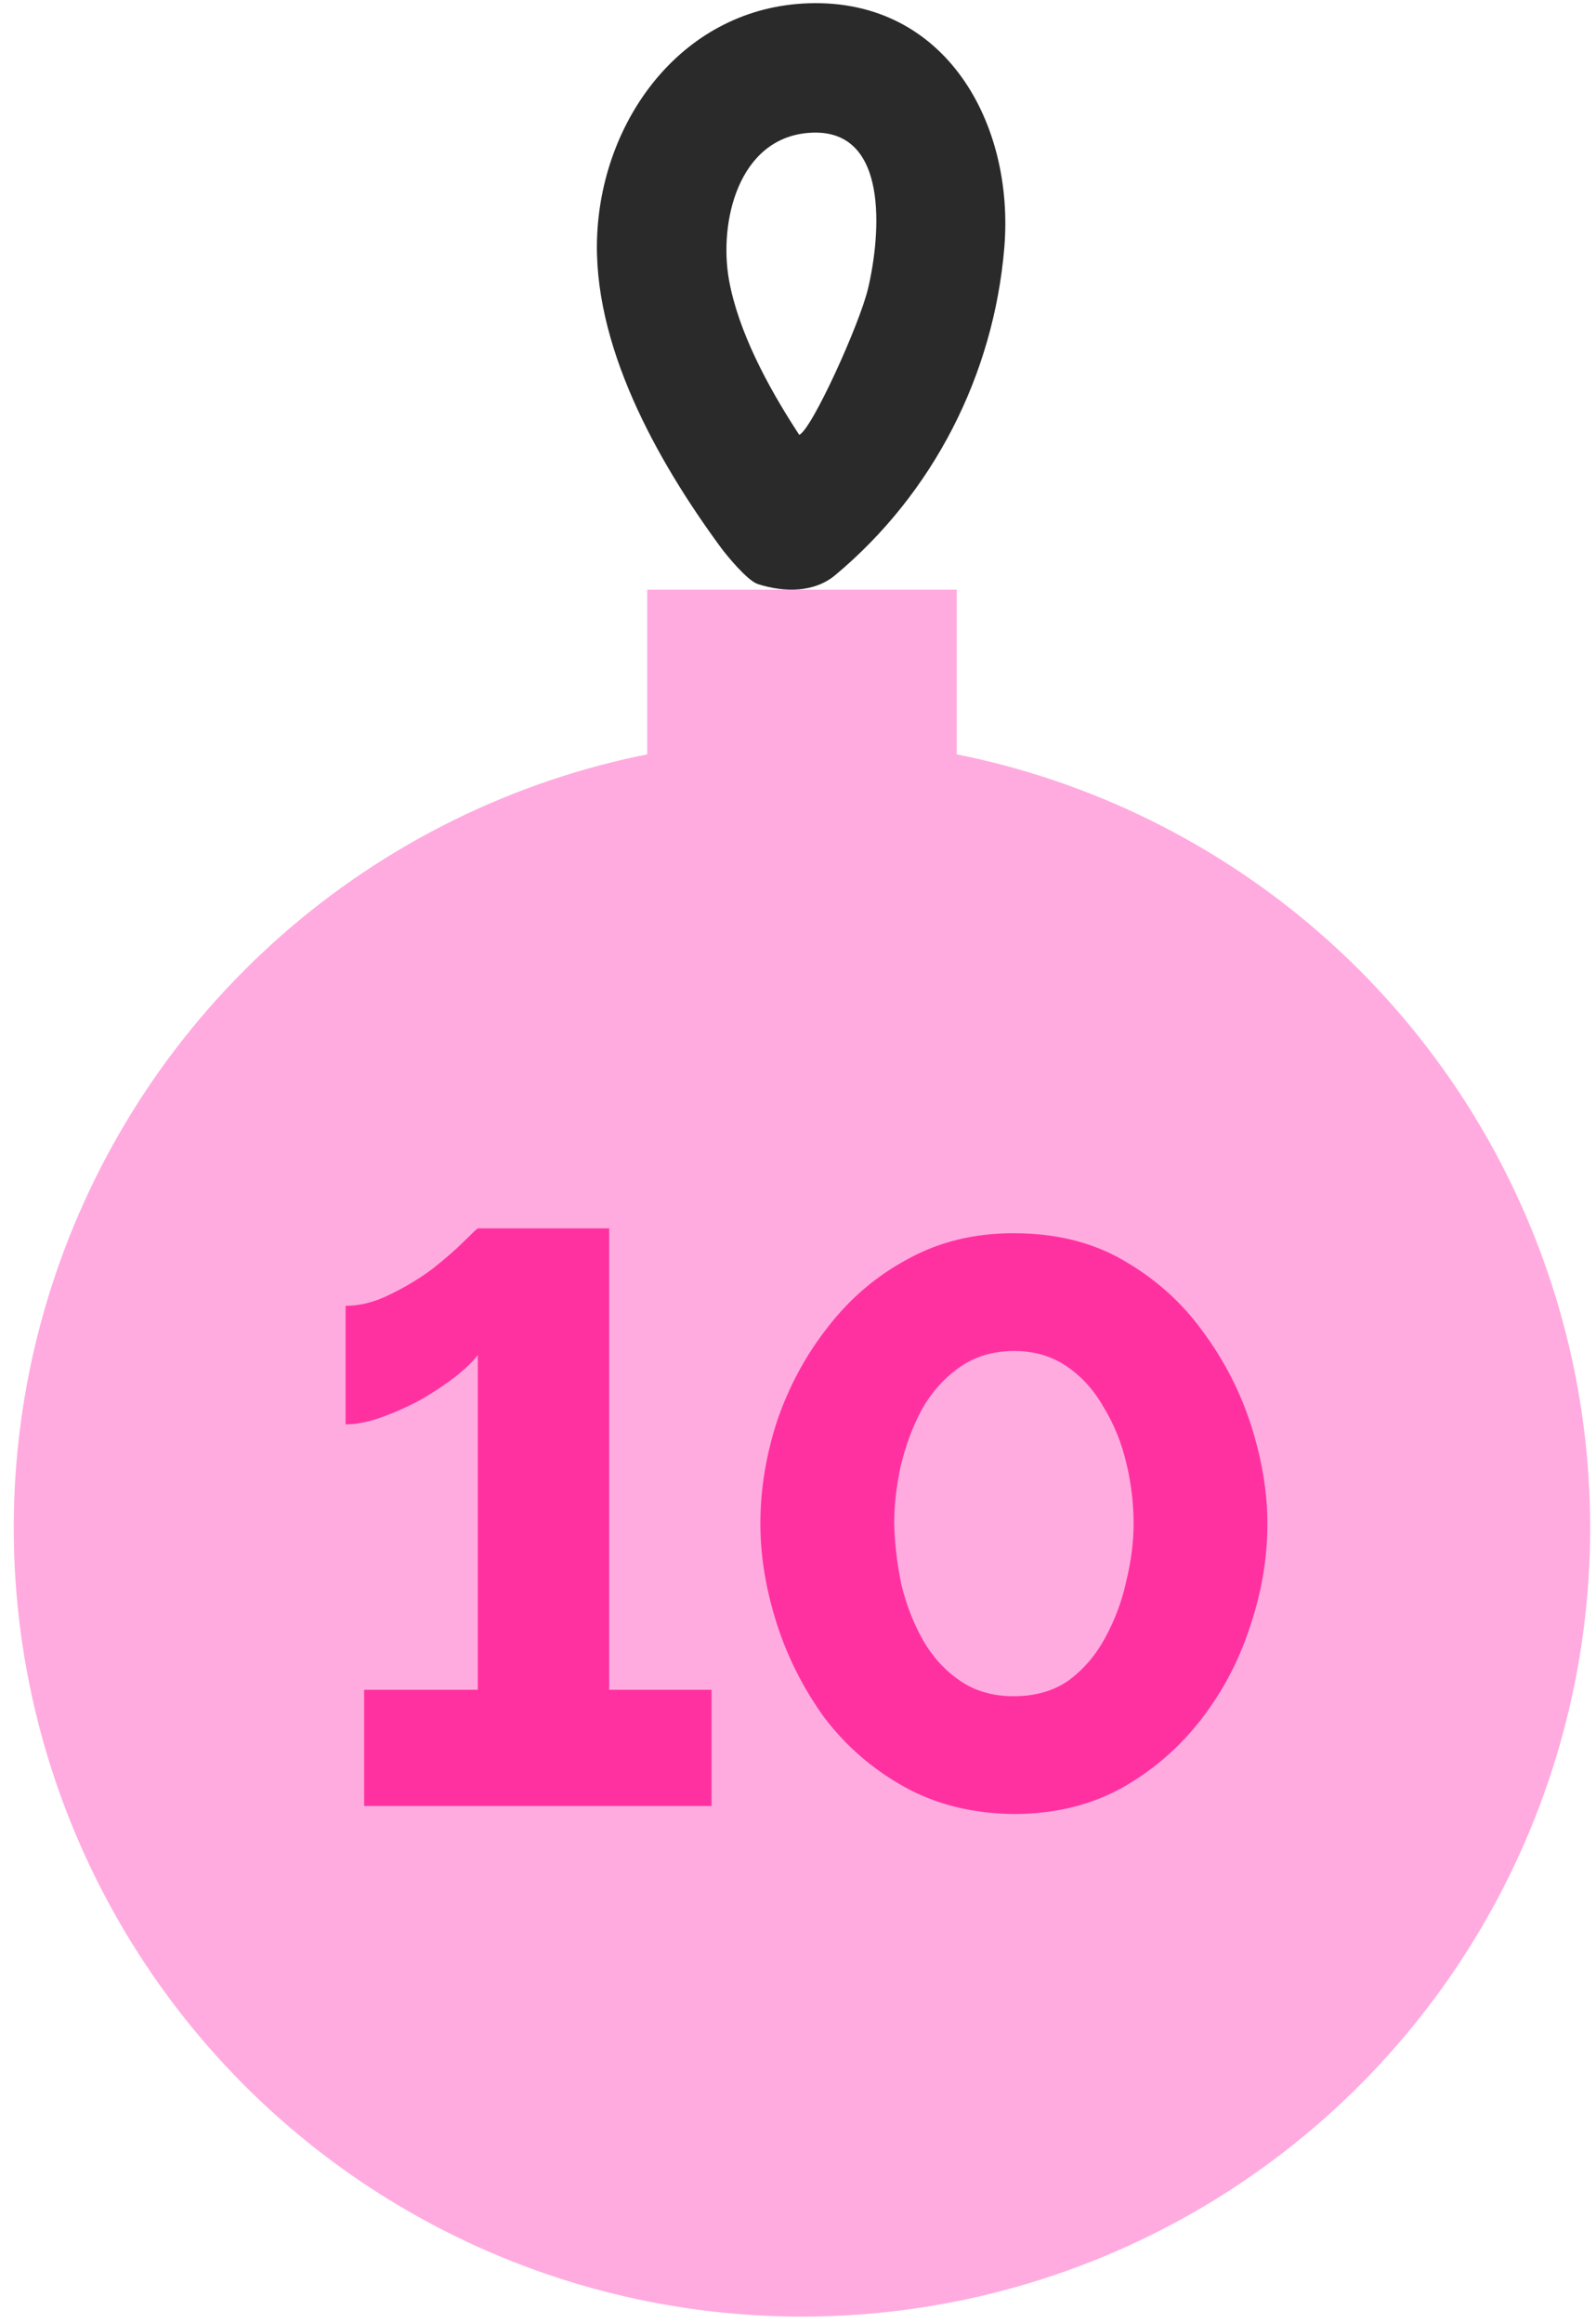 <svg width="99" height="144" viewBox="0 0 99 144" fill="none" xmlns="http://www.w3.org/2000/svg">
<path d="M50.166 0.203C42.455 0.451 37.399 7.232 37.045 14.521C36.711 21.302 40.716 28.511 44.742 33.975C45.05 34.389 46.347 35.988 47.009 36.202C48.654 36.73 50.507 36.737 51.811 35.647C57.89 30.571 61.635 23.242 62.297 15.357C62.939 7.673 58.672 -0.071 50.166 0.203ZM53.844 17.885C53.336 20.058 50.36 26.625 49.577 26.953C49.53 26.886 49.484 26.813 49.437 26.739C47.591 23.897 45.799 20.526 45.224 17.377C44.575 13.799 45.779 8.576 50.166 8.235C55.235 7.84 54.613 14.635 53.844 17.892V17.885Z" fill="#2A2A2A"/>
<circle cx="49.746" cy="94.697" r="48.893" fill="#FFABE0"/>
<rect x="40.147" y="36.549" width="19.2" height="10.538" fill="#FFABE0"/>
<path d="M44.138 104.737V111.938H22.588V104.737H29.638V83.987C29.338 84.388 28.871 84.838 28.238 85.338C27.638 85.804 26.938 86.271 26.138 86.737C25.338 87.171 24.521 87.537 23.688 87.838C22.855 88.138 22.105 88.287 21.438 88.287V80.938C22.338 80.938 23.255 80.704 24.188 80.237C25.155 79.771 26.038 79.237 26.838 78.638C27.638 78.004 28.288 77.438 28.788 76.938C29.288 76.438 29.571 76.171 29.638 76.138H37.788V104.737H44.138ZM62.867 112.438C60.3 112.404 58.033 111.838 56.067 110.737C54.1 109.637 52.45 108.204 51.117 106.437C49.817 104.637 48.834 102.687 48.167 100.587C47.5 98.487 47.167 96.438 47.167 94.438C47.167 92.304 47.517 90.171 48.217 88.037C48.95 85.904 50 83.971 51.367 82.237C52.733 80.471 54.383 79.071 56.317 78.037C58.25 76.971 60.434 76.438 62.867 76.438C65.5 76.438 67.784 77.004 69.717 78.138C71.683 79.271 73.317 80.737 74.617 82.537C75.95 84.338 76.95 86.287 77.617 88.388C78.284 90.487 78.617 92.504 78.617 94.438C78.617 96.604 78.25 98.754 77.517 100.887C76.817 103.021 75.784 104.954 74.417 106.687C73.05 108.421 71.4 109.821 69.467 110.887C67.534 111.921 65.334 112.438 62.867 112.438ZM55.467 94.438C55.5 95.704 55.65 96.971 55.917 98.237C56.217 99.471 56.667 100.621 57.267 101.687C57.867 102.721 58.633 103.554 59.567 104.187C60.5 104.821 61.6 105.137 62.867 105.137C64.234 105.137 65.383 104.804 66.317 104.137C67.25 103.437 68 102.554 68.567 101.487C69.167 100.387 69.6 99.221 69.867 97.987C70.167 96.754 70.317 95.571 70.317 94.438C70.317 93.171 70.167 91.921 69.867 90.688C69.567 89.421 69.1 88.271 68.467 87.237C67.867 86.171 67.1 85.321 66.167 84.688C65.234 84.054 64.15 83.737 62.917 83.737C61.584 83.737 60.434 84.088 59.467 84.787C58.533 85.454 57.767 86.321 57.167 87.388C56.6 88.454 56.167 89.621 55.867 90.888C55.6 92.121 55.467 93.304 55.467 94.438Z" fill="#FF31A0"/>
</svg>
